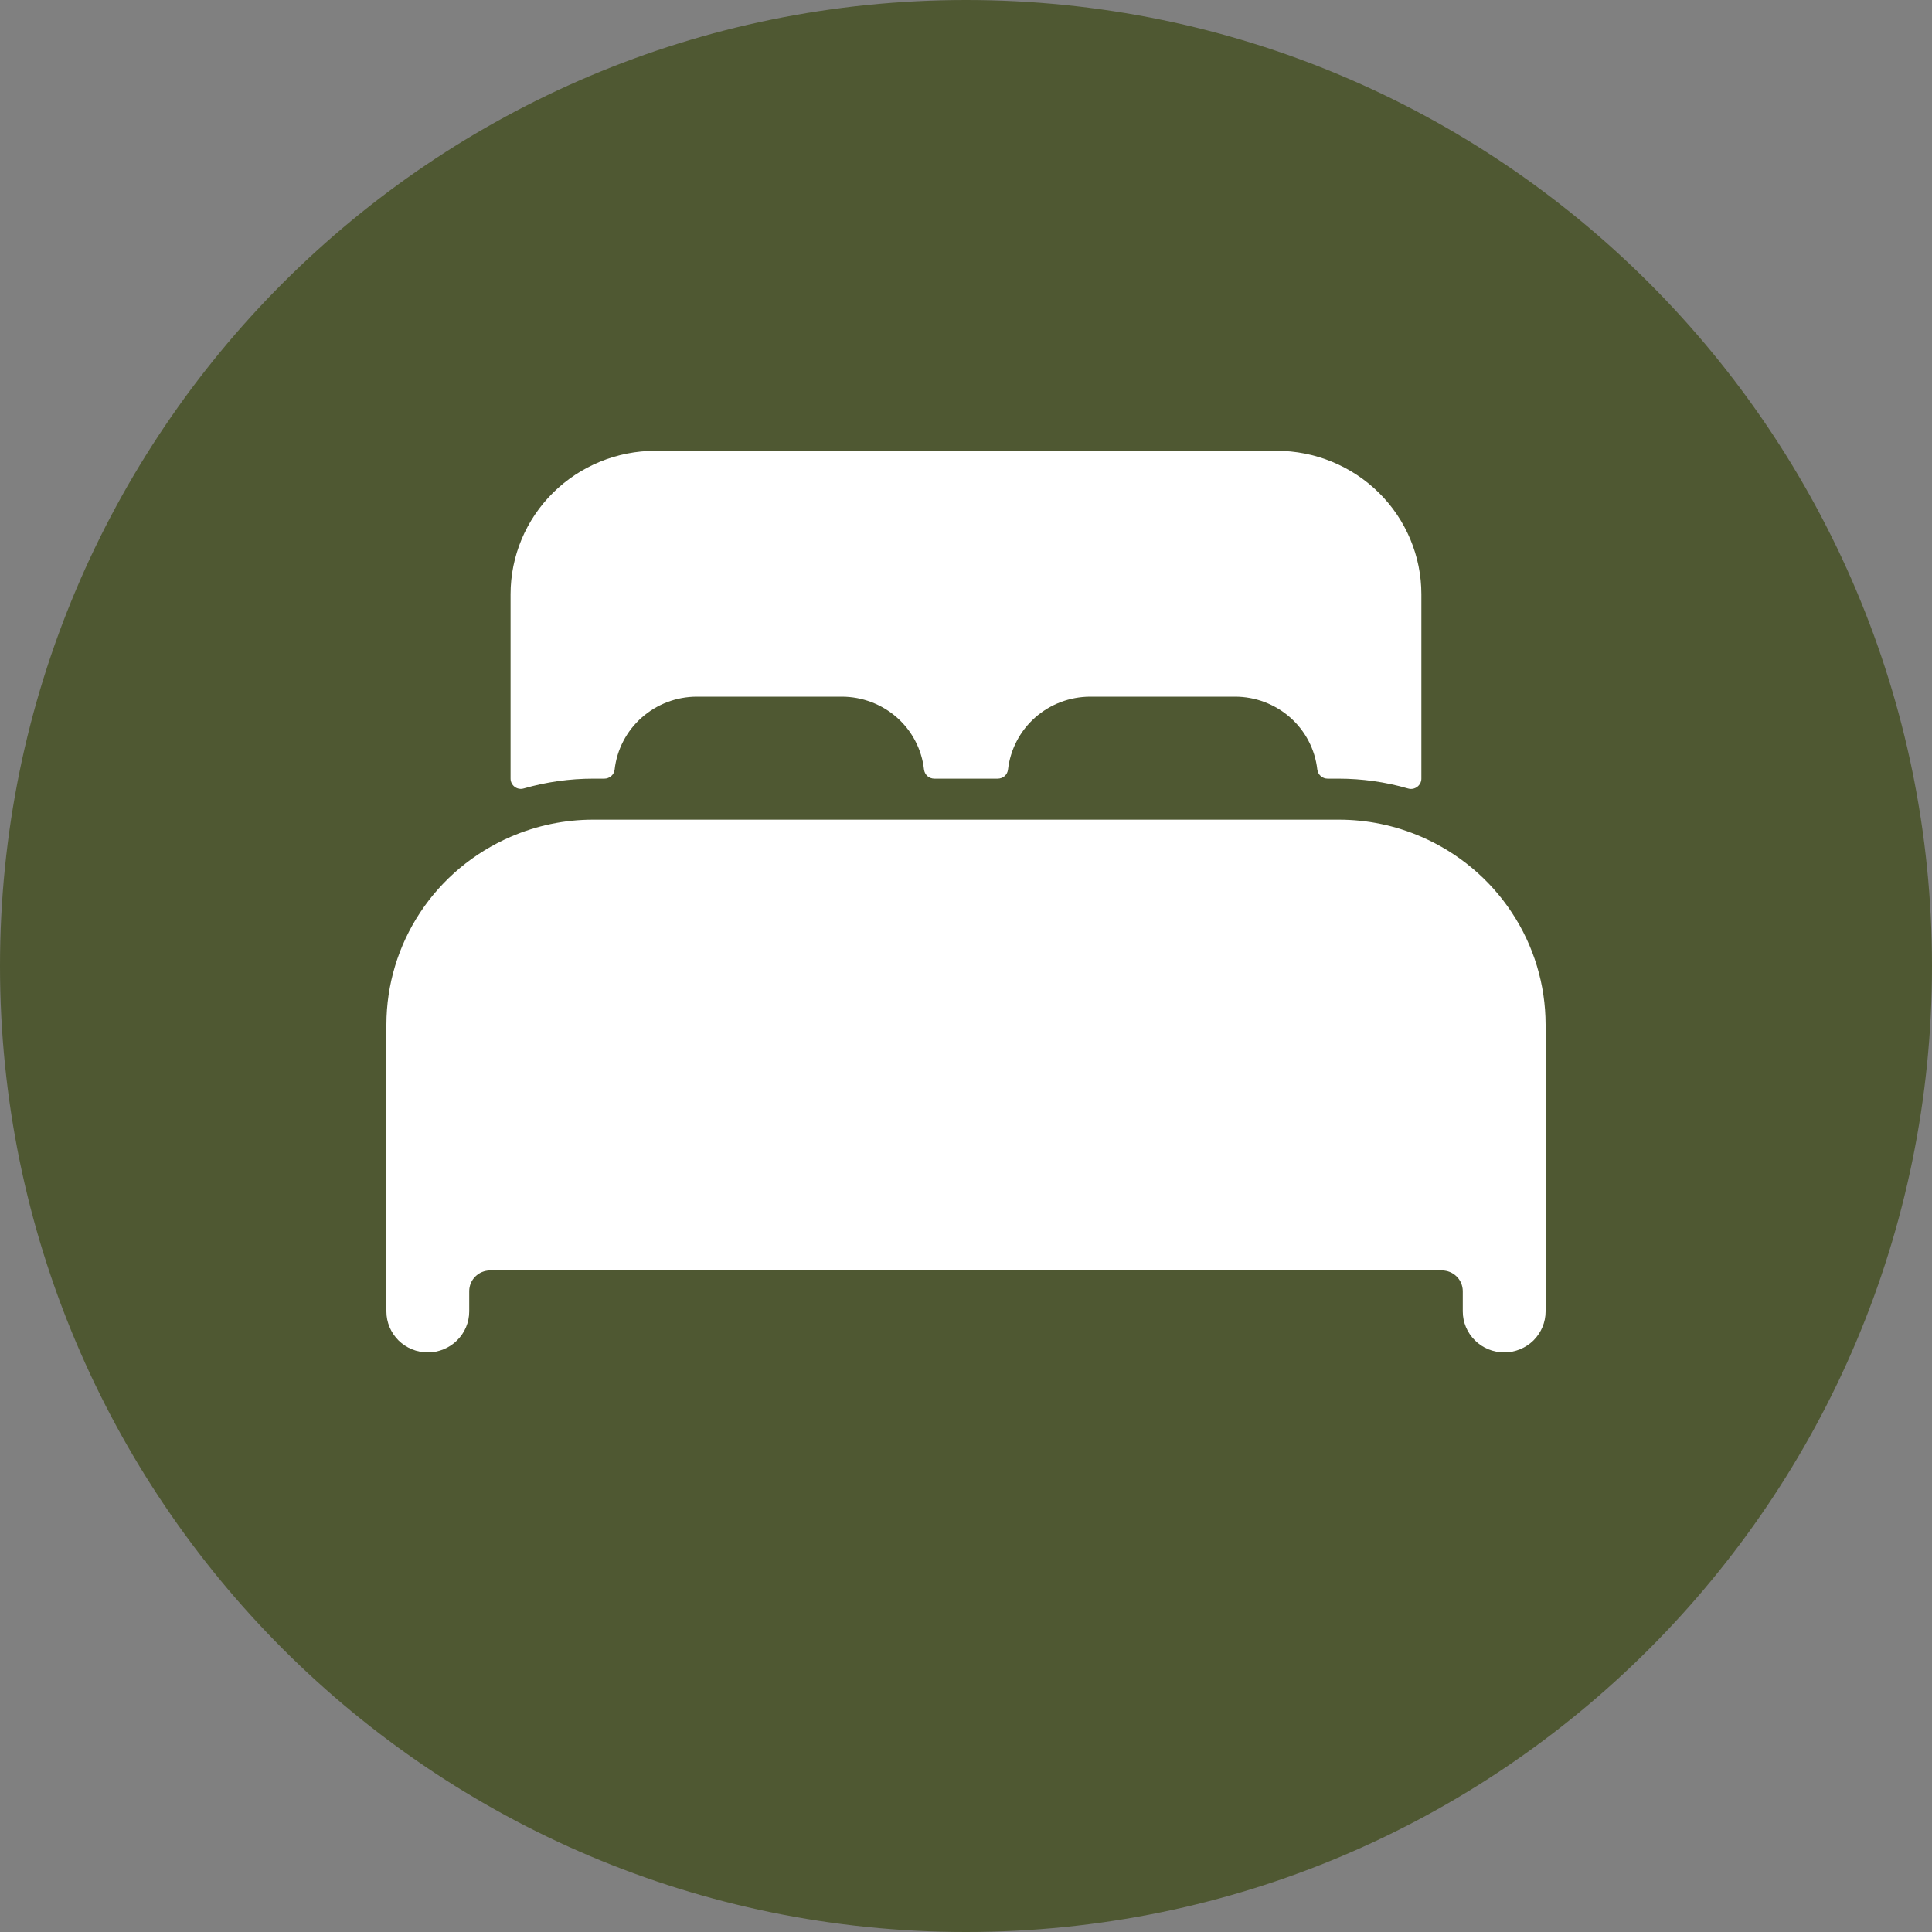 <svg width="30" height="30" viewBox="0 0 30 30" fill="none" xmlns="http://www.w3.org/2000/svg">
<rect x="0" y="0" width="30" height="30" fill="#808080" stroke="none"/>
<path d="M15 30C23.284 30 30 23.284 30 15C30 6.716 23.284 0 15 0C6.716 0 0 6.716 0 15C0 23.284 6.716 30 15 30Z" fill="#4F5832"/>
<path d="M22.071 12.994C21.666 12.818 21.228 12.727 20.786 12.728H9.214C8.772 12.727 8.334 12.818 7.929 12.994C7.356 13.242 6.868 13.649 6.526 14.167C6.183 14.685 6.001 15.29 6 15.909V20.364C6 20.533 6.068 20.694 6.188 20.814C6.309 20.933 6.472 21 6.643 21C6.813 21 6.977 20.933 7.097 20.814C7.218 20.694 7.286 20.533 7.286 20.364V20.046C7.287 19.962 7.321 19.881 7.381 19.822C7.441 19.762 7.522 19.729 7.607 19.727H22.393C22.478 19.729 22.559 19.762 22.619 19.822C22.679 19.881 22.713 19.962 22.714 20.046V20.364C22.714 20.533 22.782 20.694 22.903 20.814C23.023 20.933 23.187 21 23.357 21C23.528 21 23.691 20.933 23.812 20.814C23.932 20.694 24 20.533 24 20.364V15.909C23.999 15.29 23.817 14.685 23.474 14.168C23.132 13.65 22.644 13.242 22.071 12.994Z" fill="white"/>
<path d="M19.821 7H10.178C9.581 7 9.009 7.235 8.587 7.652C8.165 8.07 7.928 8.637 7.928 9.227V12.091C7.928 12.115 7.934 12.14 7.945 12.162C7.956 12.184 7.972 12.203 7.992 12.218C8.012 12.233 8.035 12.243 8.059 12.247C8.084 12.252 8.109 12.25 8.133 12.243C8.484 12.142 8.848 12.091 9.213 12.091H9.383C9.423 12.091 9.461 12.077 9.491 12.051C9.521 12.025 9.54 11.989 9.544 11.95C9.579 11.639 9.729 11.351 9.964 11.143C10.2 10.934 10.505 10.818 10.821 10.818H13.071C13.387 10.818 13.692 10.934 13.928 11.142C14.164 11.351 14.313 11.638 14.348 11.95C14.353 11.989 14.372 12.025 14.401 12.051C14.431 12.077 14.469 12.091 14.509 12.091H15.492C15.531 12.091 15.57 12.077 15.6 12.051C15.629 12.025 15.648 11.989 15.652 11.95C15.688 11.639 15.837 11.352 16.072 11.143C16.307 10.934 16.612 10.819 16.928 10.818H19.178C19.494 10.818 19.799 10.934 20.035 11.142C20.271 11.351 20.42 11.638 20.455 11.95C20.46 11.989 20.479 12.025 20.508 12.051C20.538 12.077 20.576 12.091 20.616 12.091H20.785C21.151 12.091 21.514 12.142 21.865 12.244C21.889 12.251 21.915 12.252 21.939 12.248C21.963 12.243 21.987 12.233 22.007 12.218C22.026 12.203 22.043 12.184 22.054 12.162C22.065 12.14 22.071 12.116 22.071 12.091V9.227C22.071 8.637 21.834 8.07 21.412 7.652C20.99 7.235 20.417 7 19.821 7Z" fill="white"/>
</svg>
